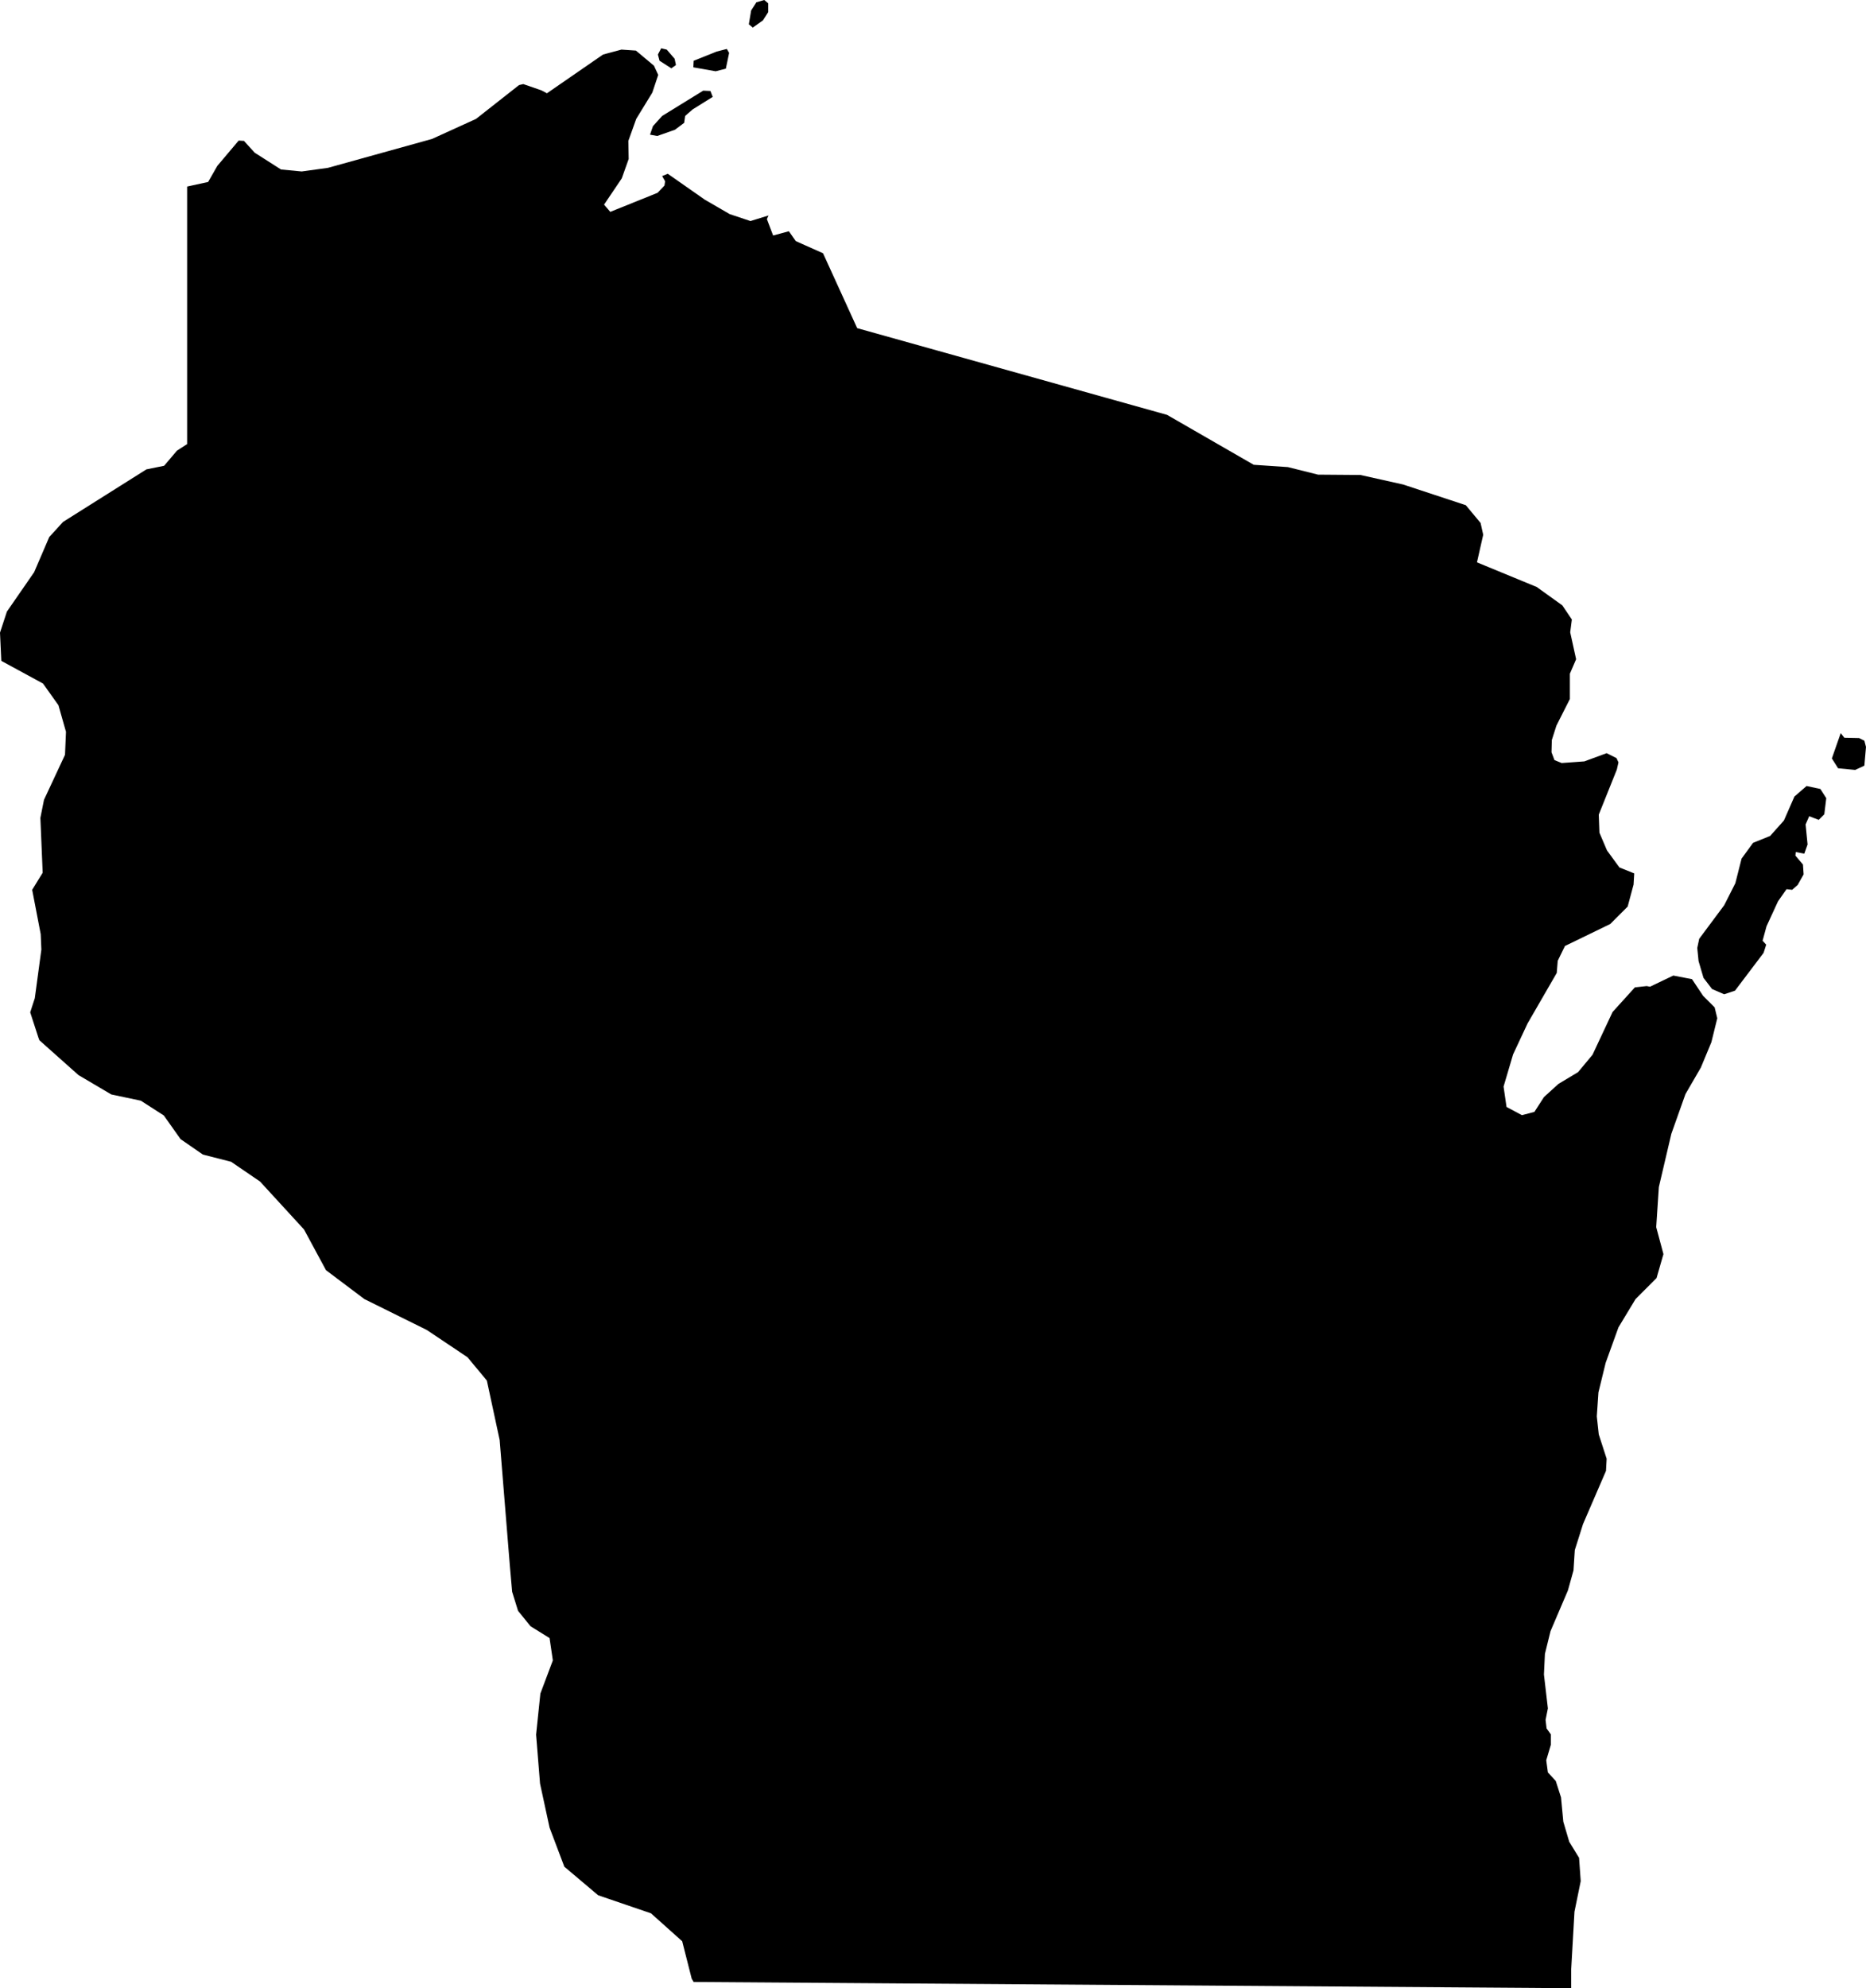 <?xml version='1.0' encoding='utf-8'?>
<svg xmlns="http://www.w3.org/2000/svg" viewBox="803.284 472.176 56.84 60.53" width="56.84" height="60.53"><path d="m 826.524,472.796 -0.31,0.22 -0.12,-0.1 0.07,-0.42 0.16,-0.25 0.24,-0.07 0.12,0.1 0,0.27 -0.16,0.25 z m -2.65,1.36 -0.14,0.1 -0.36,-0.23 -0.05,-0.19 0.1,-0.19 0.17,0.04 0.24,0.28 0.04,0.19 z m 2.82,4.58 -0.05,0.11 0.19,0.5 0.48,-0.13 0.21,0.3 0.29,0.13 0.54,0.24 0.26,0.57 0.26,0.57 0.26,0.57 0.26,0.57 1.18,0.33 1.18,0.33 1.18,0.33 1.18,0.33 1.18,0.33 1.18,0.33 1.18,0.33 1.18,0.33 0.66,0.38 0.66,0.38 0.66,0.38 0.66,0.38 1.04,0.07 0.92,0.23 1.29,0.01 1.3,0.29 1.91,0.63 0.45,0.54 0.08,0.36 -0.19,0.84 1.82,0.75 0.78,0.56 0.29,0.43 -0.05,0.39 0.18,0.82 -0.19,0.44 0,0.77 -0.41,0.81 -0.14,0.44 -0.01,0.37 0.09,0.24 0.22,0.09 0.69,-0.05 0.68,-0.25 0.3,0.15 0.06,0.13 -0.05,0.22 -0.55,1.37 0.02,0.55 0.23,0.54 0.38,0.52 0.45,0.18 -0.02,0.34 -0.18,0.67 -0.53,0.53 -1.38,0.67 -0.22,0.45 -0.03,0.37 -0.89,1.54 -0.44,0.94 -0.29,0.98 0.09,0.62 0.47,0.25 0.38,-0.1 0.29,-0.45 0.44,-0.4 0.6,-0.36 0.44,-0.53 0.61,-1.3 0.68,-0.75 0.36,-0.04 0.1,0.02 0.71,-0.34 0.57,0.11 0.34,0.51 0.35,0.35 0.08,0.33 -0.18,0.73 -0.32,0.77 -0.47,0.81 -0.43,1.21 -0.38,1.62 -0.08,1.22 0.22,0.82 -0.21,0.73 -0.64,0.64 -0.52,0.86 -0.39,1.08 -0.22,0.9 -0.05,0.73 0.06,0.55 0.24,0.74 -0.02,0.37 -0.7,1.62 -0.25,0.79 -0.04,0.62 -0.17,0.61 -0.53,1.24 -0.17,0.69 -0.03,0.63 0.12,1.03 -0.07,0.35 0.03,0.26 0.13,0.18 0,0.32 -0.14,0.47 0.05,0.37 0.24,0.26 0.16,0.5 0.07,0.74 0.18,0.61 0.3,0.49 0.05,0.71 -0.19,0.93 -0.1,1.75 0,0.58 -1.2,-0.01 -4.24,-0.03 -4.24,-0.03 -4.24,-0.03 -4.24,-0.03 -4.24,-0.03 -4.33,-0.03 -0.06,-0.1 -0.29,-1.14 -0.95,-0.85 -1.61,-0.55 -1.03,-0.87 -0.45,-1.19 -0.29,-1.34 -0.12,-1.49 0.13,-1.25 0.38,-1.01 -0.1,-0.68 -0.58,-0.36 -0.38,-0.47 -0.18,-0.58 -0.07,-0.8 -0.31,-3.82 -0.39,-1.81 -0.59,-0.71 -1.24,-0.83 -1.9,-0.94 -1.17,-0.88 -0.67,-1.24 -1.34,-1.46 -0.88,-0.6 -0.86,-0.22 -0.68,-0.47 -0.51,-0.72 -0.7,-0.45 -0.9,-0.19 -1,-0.59 -1.19,-1.06 -0.03,-0.08 -0.25,-0.77 0.14,-0.43 0.2,-1.48 -0.02,-0.47 -0.26,-1.35 0.32,-0.52 -0.07,-1.67 0.11,-0.55 0.64,-1.37 0.03,-0.7 -0.23,-0.81 -0.47,-0.66 -1.27,-0.69 -0.04,-0.86 0.21,-0.64 0.83,-1.2 0.46,-1.07 0.42,-0.46 2.54,-1.6 0.54,-0.11 0.39,-0.46 0.31,-0.2 0,-1.95 0,-1.96 0,-1.96 0,-1.97 0.64,-0.14 0.28,-0.49 0.65,-0.77 0.17,0.01 0,0.01 0.32,0.35 0.8,0.51 0.63,0.06 0.8,-0.11 3.17,-0.88 1.34,-0.61 1.31,-1.03 0.13,-0.03 0.55,0.19 0.17,0.09 1.71,-1.18 0.56,-0.15 0.44,0.03 0.55,0.46 0.13,0.28 -0.18,0.54 -0.49,0.8 -0.24,0.67 0.01,0.55 -0.21,0.59 -0.54,0.8 0.19,0.22 1.44,-0.58 0.21,-0.22 0.02,-0.13 -0.09,-0.16 0.17,-0.07 1.13,0.79 0.76,0.44 0.63,0.21 0.55,-0.17 z m -1.3,-4.47 -0.31,0.08 -0.68,-0.12 0.01,-0.2 0.7,-0.28 0.31,-0.08 0.07,0.12 -0.1,0.48 z m -1.55,1.86 -0.54,0.19 -0.22,-0.04 0.09,-0.26 0.28,-0.31 1.25,-0.77 0.22,0.01 0.07,0.18 -0.61,0.38 -0.23,0.2 -0.03,0.21 -0.28,0.21 z m 36.23,19.36 -0.28,0.13 -0.52,-0.05 -0.19,-0.3 0.27,-0.77 0.11,0.14 0.45,0.01 0.16,0.08 0.05,0.19 -0.05,0.57 z m -1.22,1.48 -0.17,0.17 -0.29,-0.11 -0.11,0.25 0.06,0.61 -0.1,0.28 -0.26,-0.05 -0.01,0.11 0.23,0.27 0.02,0.3 -0.18,0.32 -0.17,0.15 -0.17,-0.02 -0.26,0.37 -0.35,0.76 -0.12,0.44 0.11,0.12 -0.08,0.25 -0.87,1.15 -0.33,0.11 -0.37,-0.16 -0.26,-0.34 -0.15,-0.51 -0.04,-0.4 0.06,-0.28 0.76,-1.02 0.34,-0.67 0.19,-0.75 0.35,-0.48 0.52,-0.21 0.42,-0.47 0.32,-0.73 0.37,-0.32 0.42,0.09 0.18,0.28 -0.06,0.49 z" title="Wisconsin" id="WI" />
  </svg>